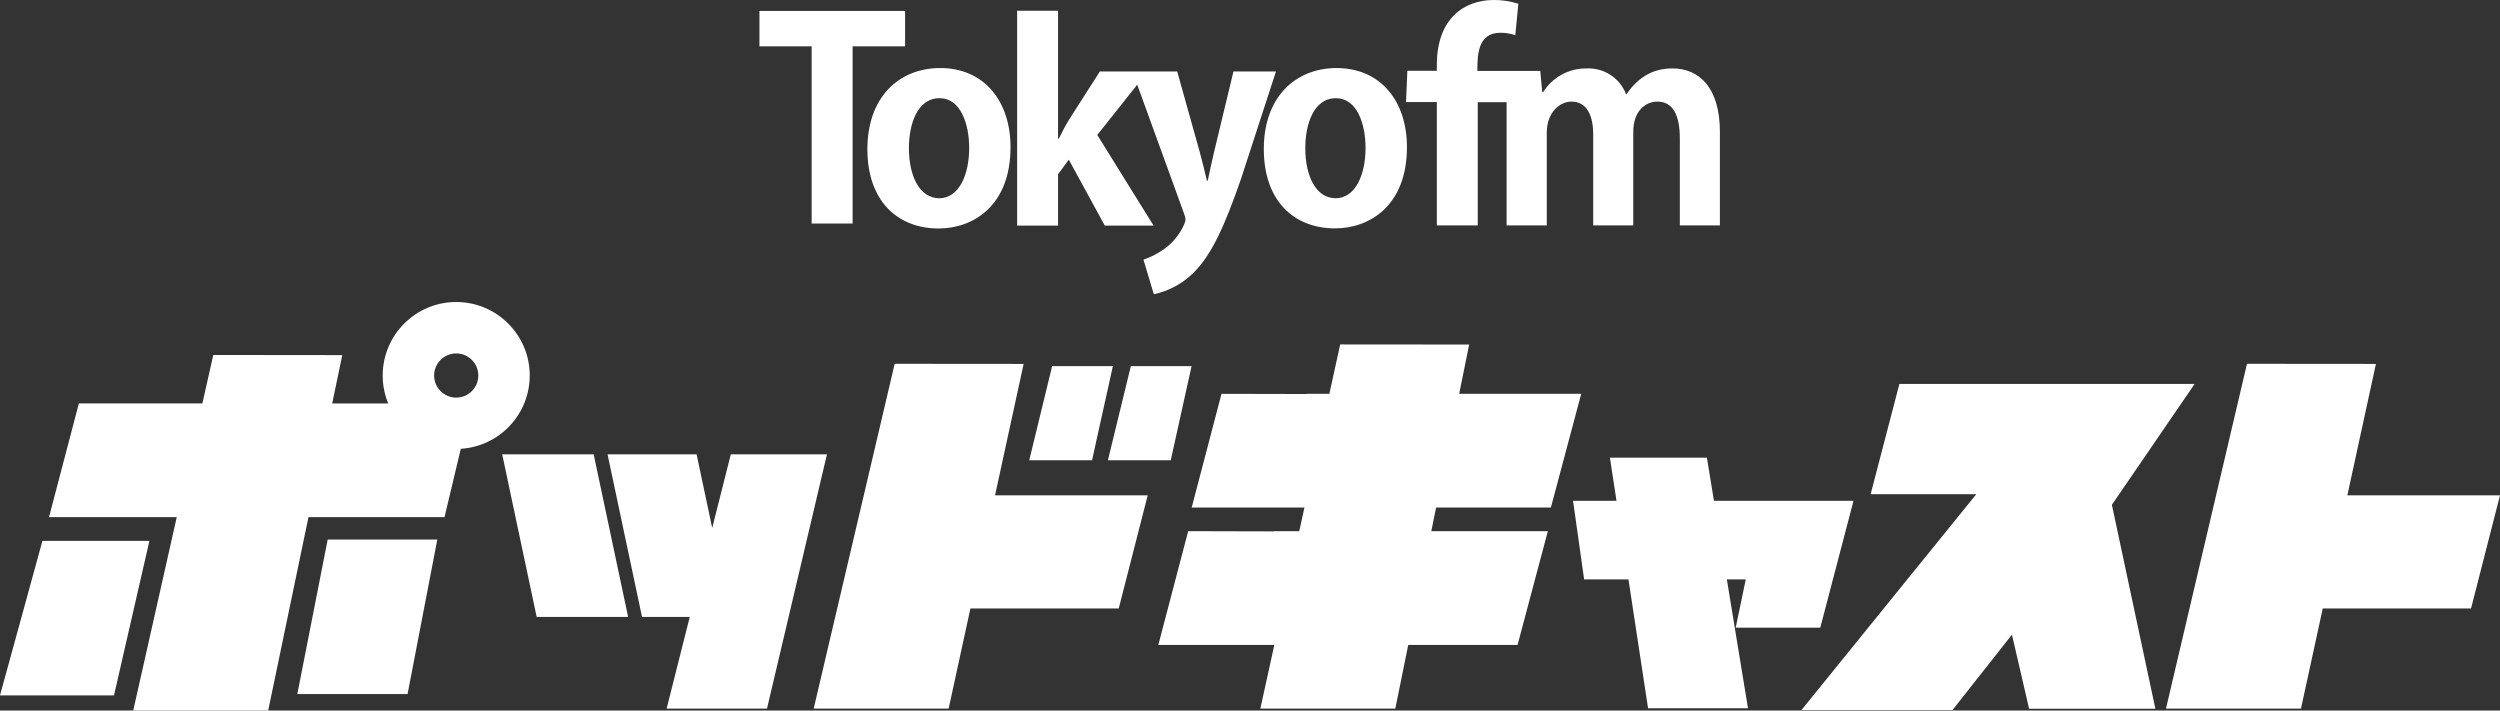 <svg viewBox="0 0 924.13 262.65" xmlns="http://www.w3.org/2000/svg"><rect x="0" y="0" width="924.13" height="262.65" fill="#333333" stroke="none"/><g fill="#fff"><path d="m270.14 167.94-6.87 27.23-5.77-27.23h-32.92l12.75 60.12h17.64l-8.55 33.88h37.1l22.17-94z"/><path d="m185.64 167.94 12.74 60.12h33.81l-12.74-60.12z"/><path d="m411.38 135.33h-22.45l-8.47 34.8h23.22z"/><path d="m440.47 135.33h-22.45l-8.48 34.8h23.23z"/><path d="m672.9 231.91 12.25-46.78h-51.58l-2.62-15.95h-35.84l2.43 15.95h-16.06l4.1 29.04h16.38l7.25 47.64h36.94l-7.82-47.64h7l-3.73 17.86h31.28s0-.07.01-.12z"/><path d="m551.84 145.58h-12.36-.09l3.69-18.22-47.67-.04-4.01 18.26h-8.4l.18.07-31.65-.07-11.02 42.03h34.89 6.79l-1.92 8.74h-9.6l.18.08-31.64-.08-11.03 42.04h34.9 7.98l-5.17 23.55h49.89l4.78-23.55h11.36 29.05l11.2-42.04h-32.65-10.43l1.77-8.74h13.38 29.05l11.21-42.03z"/><path d="m195.82 138.82c0-15.01-12.17-27.18-27.18-27.18s-27.18 12.17-27.18 27.18c0 3.65.73 7.13 2.04 10.31h-20.7l3.72-17.86-47.68-.05-4.03 17.9h-45.66l-11.03 42.03h47.22l-16.09 71.49h49.89l14.89-71.49h50.29l6.01-25.25c14.21-.89 25.48-12.66 25.48-27.1zm-27.18 8.16c-4.51 0-8.17-3.66-8.17-8.17s3.66-8.17 8.17-8.17 8.17 3.66 8.17 8.17-3.66 8.17-8.17 8.17z"/><path d="m15.68 199.94-15.68 57.11h42.14l13.09-57.11z"/><path d="m109.9 256.57h40.76l10.99-57.12h-40.52z"/><path d="m878.27 134.52-47.67-.04-29.94 127.46h49.9l8.05-37.01h54.81l10.71-41.82h-56.43z"/><path d="m378.39 134.52-47.67-.04-29.94 127.46h49.89l8.05-37.01h54.82l10.71-41.82h-56.43z"/><path d="m702.12 141.91-10.64 40.78h39.06l-64.62 79.77h55.83l21.97-27.86 6.34 27.38h46.68l-16.08-75.38 30.6-44.69z"/><path d="m347.61 25.15c-15.4 0-26.98 10.87-26.98 29.99s11.1 29.32 26.35 29.32c12.68 0 26.56-8.32 26.56-30.04.01-17.27-10-29.27-25.94-29.27m-.39 48.13c-7.35 0-11.23-8.32-11.23-18.49 0-8.68 2.97-18.49 11.35-18.49 7.77 0 10.93 9.5 10.93 18.39 0 10.11-3.88 18.6-11.1 18.6"/><path d="m455.95 26.42-7.16 29.74c-.82 3.58-1.73 7.56-2.34 10.62h-.31c-.72-3.16-1.73-7.16-2.66-10.62l-8.32-29.74h-28.6l-11.35 17.77c-1.39 2.28-2.65 4.63-3.79 7.05h-.31v-47.26h-15.12v79.42h15.12v-18.97l3.98-5.41 13.3 24.38h18.03l-20.81-33.51 14.77-18.59 17.23 47.44c.34.81.55 1.67.61 2.55 0 1.12-2.55 6.94-7.56 10.53-2.43 1.78-5.12 3.18-7.98 4.16l3.83 12.79c5.57-1.19 10.68-3.96 14.72-7.98 6.44-6.44 11.23-16.45 17.57-34.84l12.87-39.54h-15.74z"/><path d="m494.15 25.15c-15.42 0-26.98 10.83-26.98 29.95s11.1 29.32 26.35 29.32c12.68 0 26.56-8.32 26.56-30.04 0-17.27-10.01-29.22-25.95-29.22m-.4 48.12c-7.35 0-11.23-8.32-11.23-18.49 0-8.68 2.97-18.49 11.35-18.49 7.77 0 10.93 9.5 10.93 18.39 0 10.11-3.88 18.6-11.1 18.6"/><path d="m334.57 17.13h-19.4v65.5h-15.14v-65.5h-19.3v-13.08h53.84z"/><path d="m618.15 25.3c-6.34 0-12.16 2.55-16.87 9.5h-.21c-2.29-5.95-8.13-9.78-14.51-9.5-6.56-.12-12.69 3.22-16.15 8.79h-.31l-.69-7.37v-.49h-23.3c0-5.71.08-14.12 8.47-14.12 1.89-.03 3.77.28 5.55.92l1.12-11.65c-2.89-.92-5.92-1.38-8.97-1.38-11.1 0-21.15 6.85-21.15 24.01v2.16h-10.9l-.49 11.55h11.39v45.61h15.12v-45.54h10.67v45.54h14.84v-34.23c0-7.66 4.91-11.54 9.1-11.54 5.92 0 8.07 5.41 8.07 12.16v33.61h14.81v-34.54c0-7.98 4.7-11.23 8.89-11.23 6.03 0 8.32 5.41 8.32 13.59v32.18h14.81v-34.54c0-16.45-7.66-23.5-17.57-23.5"/></g></svg>